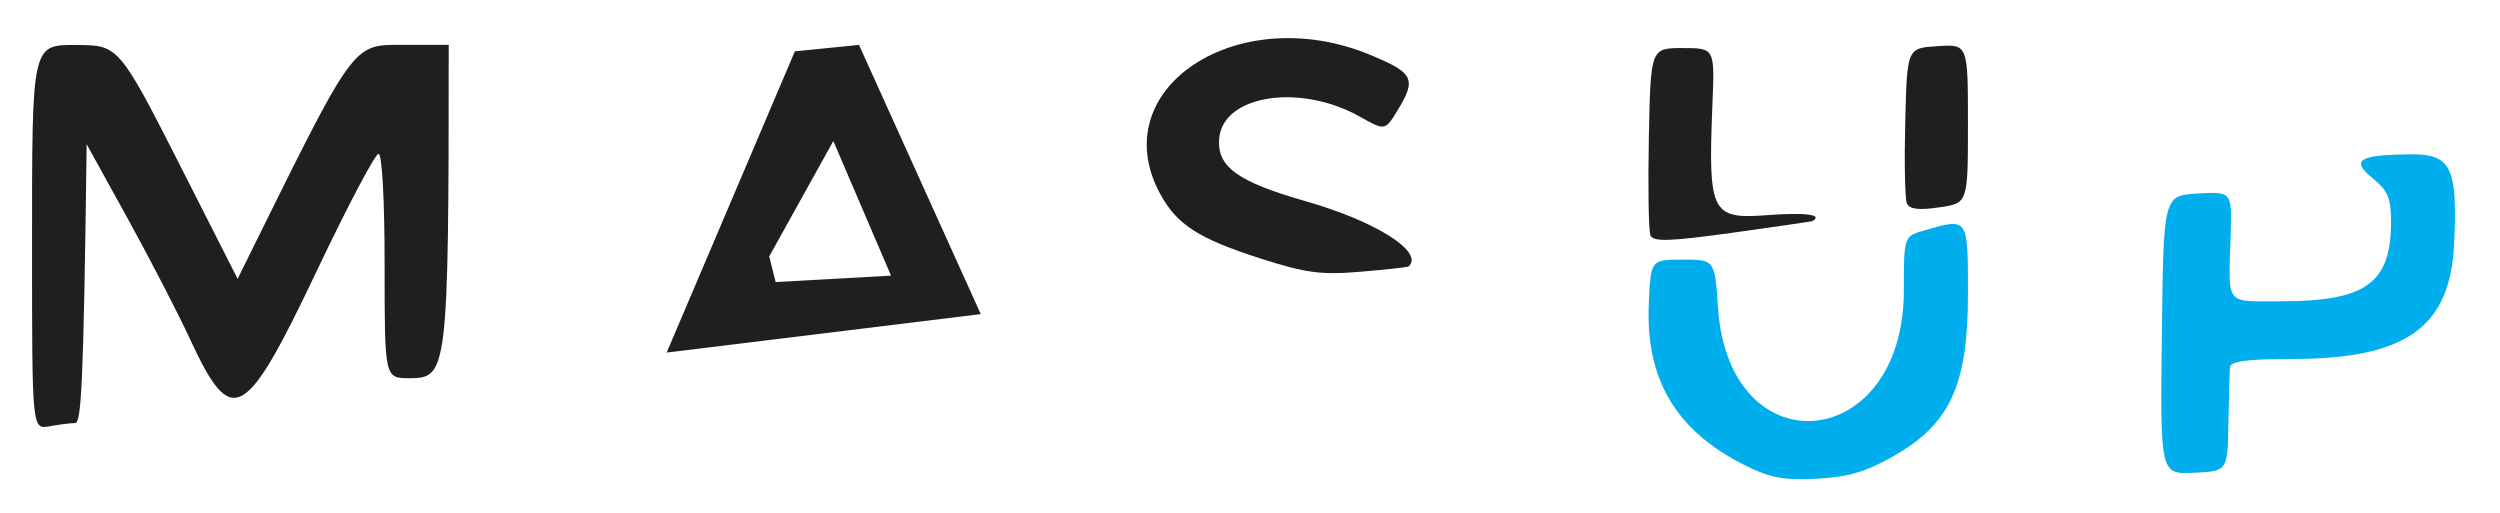 <?xml version="1.0" encoding="UTF-8"?>
<svg width="390" height="80" xmlns="http://www.w3.org/2000/svg">
 <path d="m390 80h-390v-80h390zm-132.79-32.43c-0.48 11.65 4.28 19.63 14.91 24.97 3.97 2 6.06 2.4 11.23 2.14 4.9-0.24 7.63-1.04 11.99-3.5 8.87-5.01 11.66-11.07 11.66-25.32 0-12.01 0.08-11.89-6.76-9.93-3.24 0.93-3.24 0.93-3.24 9.4 0 25.37-27.28 27.88-28.99 2.67-0.51-7.5-0.51-7.5-5.51-7.5s-5 0-5.29 7.07m85.63-17.38c-5.34 0.31-5.34 0.31-5.59 22.06s-0.25 21.75 5 21.5 5.25-0.25 5.38-7.75c0.07-4.12 0.19-8.06 0.25-8.75 0.09-0.9 2.75-1.25 9.61-1.25 17.87 0 24.76-4.91 25.36-18.04 0.54-11.99-0.46-13.98-7.05-13.89-7.91 0.11-9.12 0.91-5.64 3.76 2.35 1.92 2.84 3.09 2.84 6.8 0 9.55-3.91 12.37-17.15 12.37-8.89 0-8.2 0.9-7.87-10.31 0.2-6.8 0.2-6.8-5.14-6.5m-330.72-23.17c-7.22-0.03-7.12-0.48-7.12 31.62 0 28.36 0 28.36 2.71 27.86 1.49-0.27 3.28-0.5 3.98-0.5 0.98 0 1.34-4.94 1.83-43.5l6.35 11.5c3.49 6.33 7.88 14.81 9.75 18.85 6.57 14.18 8.56 13.08 20-11.01 4.67-9.81 8.91-17.84 9.43-17.84 0.56 0 0.95 7.11 0.95 17.5 0 17.5 0 17.5 3.89 17.5 5.91 0 6.11-0.92 6.11-52h-6.88c-8.45 0-7.45-1.1-26.05 36.5l-8.78-17.3c-9.61-18.93-9.81-19.16-16.17-19.18m91.88 47.98 49-6-19-42-10 1zm17-11-1-4 10-18 9 21zm59.94-13.84c2.62 4.88 6.02 7.07 15.81 10.2 7.01 2.24 9.34 2.55 15.5 2.03 3.99-0.33 7.36-0.71 7.5-0.83 2.49-2.24-5.2-7.09-16.2-10.21-10.53-3-13.78-5.39-13.35-9.81 0.67-6.75 12.64-8.57 21.94-3.34 3.93 2.21 3.93 2.21 5.9-1.02 2.96-4.87 2.5-5.8-4.24-8.6-20.65-8.59-41.63 5.2-32.86 21.58m76.28-8.69c-0.15 7.69-0.04 14.55 0.25 15.25 0.43 1.03 2.95 0.95 12.78-0.41 6.74-0.93 12.36-1.76 12.5-1.83 1.75-1-1.17-1.37-7.18-0.91-8.61 0.65-9.12-0.41-8.43-17.29 0.36-8.78 0.36-8.78-4.64-8.78s-5 0-5.28 13.97m40-2.51c-0.16 6.3-0.05 12.04 0.25 12.75 0.38 0.93 1.8 1.11 5.03 0.64 4.5-0.64 4.5-0.64 4.5-13.05s0-12.41-4.75-12.1c-4.75 0.3-4.75 0.3-5.03 11.76" fill="rgba(0,0,0,0)"/>
 <path d="m12.12 7.02c6.36 0.02 6.56 0.25 16.17 19.18l8.78 17.3c18.6-37.6 17.6-36.5 26.05-36.5h6.88c0 51.08-0.2 52-6.11 52-3.89 0-3.89 0-3.89-17.5 0-10.39-0.39-17.5-0.95-17.5-0.52 0-4.76 8.03-9.43 17.84-11.44 24.09-13.43 25.19-20 11.01-1.87-4.04-6.26-12.52-9.75-18.85l-6.35-11.5c-0.49 38.56-0.85 43.5-1.83 43.5-0.7 0-2.49 0.23-3.98 0.5-2.71 0.5-2.71 0.5-2.71-27.86 0-32.1-0.1-31.65 7.12-31.62" fill="rgba(33,30,30,1)"/>
 <path d="m104 55 20-47 10-1 19 42zm17-11 18-1-9-21-10 18z" fill="rgba(33,30,30,1)"/>
 <path d="m342.84 30.19c5.34-0.3 5.34-0.3 5.14 6.5-0.33 11.21-1.02 10.31 7.87 10.31 13.24 0 17.15-2.82 17.15-12.37 0-3.71-0.49-4.88-2.84-6.8-3.48-2.85-2.27-3.65 5.64-3.76 6.59-0.09 7.59 1.9 7.05 13.89-0.6 13.13-7.49 18.04-25.36 18.04-6.86 0-9.52 0.35-9.61 1.25-0.06 0.69-0.18 4.63-0.25 8.75-0.13 7.5-0.13 7.5-5.38 7.75s-5.25 0.25-5-21.5 0.25-21.75 5.59-22.06" fill="rgba(0,173,237,1)"/>
 <path d="m257.21 47.57c0.29-7.07 0.29-7.07 5.29-7.07s5 0 5.51 7.5c1.71 25.21 28.99 22.7 28.99-2.67 0-8.47 0-8.47 3.24-9.4 6.84-1.96 6.76-2.08 6.76 9.93 0 14.25-2.79 20.31-11.66 25.32-4.36 2.46-7.09 3.26-11.99 3.5-5.17 0.26-7.26-0.14-11.23-2.14-10.63-5.34-15.39-13.32-14.91-24.97" fill="rgba(0,173,237,1)"/>
 <path d="m180.94 30.16c-8.77-16.38 12.21-30.17 32.86-21.58 6.74 2.8 7.2 3.73 4.24 8.6-1.97 3.23-1.97 3.23-5.9 1.02-9.3-5.23-21.27-3.41-21.94 3.34-0.43 4.42 2.82 6.81 13.35 9.81 11 3.12 18.69 7.97 16.2 10.21-0.14 0.12-3.51 0.5-7.5 0.83-6.16 0.52-8.49 0.21-15.5-2.03-9.79-3.13-13.19-5.32-15.81-10.2" fill="rgba(33,30,30,1)"/>
 <path d="m257.22 21.47c0.28-13.97 0.28-13.97 5.28-13.97s5 0 4.64 8.78c-0.69 16.88-0.18 17.94 8.43 17.29 6.01-0.46 8.93-0.09 7.18 0.91-0.14 0.07-5.76 0.9-12.5 1.83-9.83 1.36-12.35 1.44-12.78 0.41-0.29-0.7-0.4-7.56-0.25-15.25" fill="rgba(33,30,30,1)"/>
 <path d="m297.22 18.96c0.28-11.46 0.28-11.46 5.03-11.76 4.75-0.31 4.75-0.31 4.75 12.1s0 12.41-4.5 13.05c-3.23 0.47-4.65 0.29-5.03-0.64-0.3-0.71-0.41-6.45-0.25-12.75" fill="rgba(33,30,30,1)"/>
</svg>
